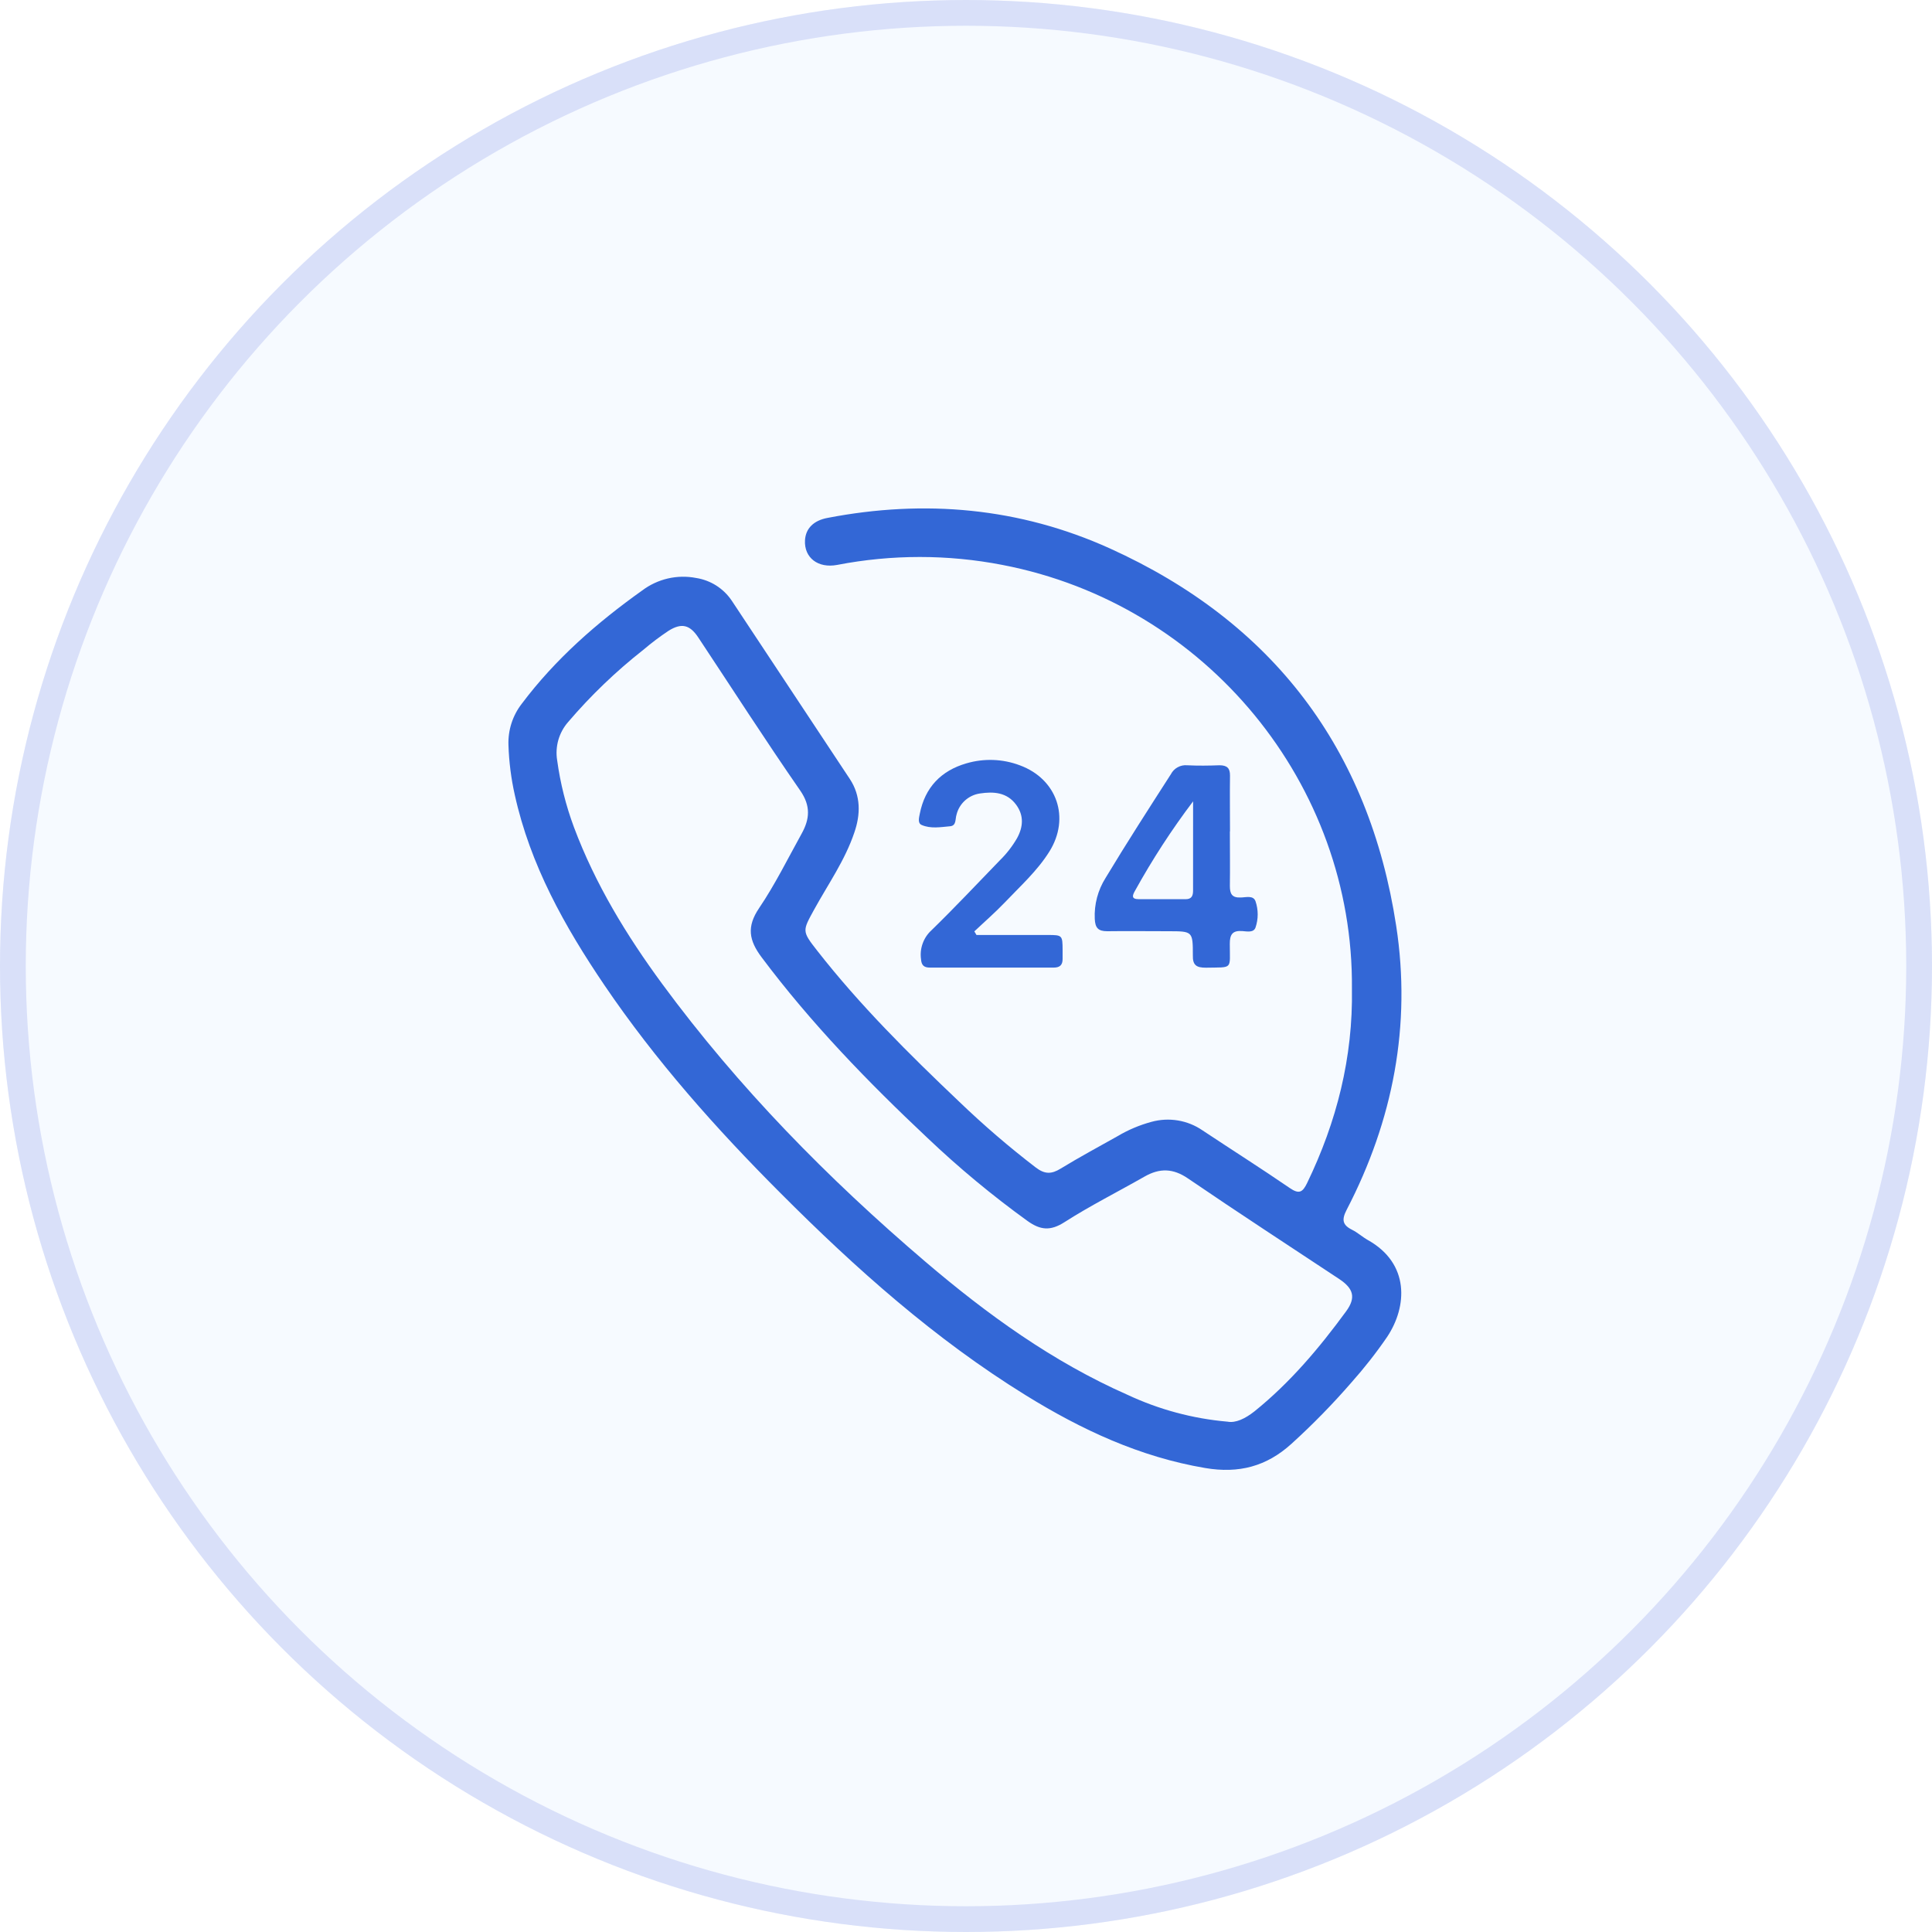 <svg width="57" height="57" viewBox="0 0 57 57" fill="none" xmlns="http://www.w3.org/2000/svg">
<g id="Group 1000006301">
<g id="Ellipse 2655" filter="url(#filter0_d_4785_18107)">
<circle cx="28.5" cy="28.5" r="28.5" fill="#F6FAFF"/>
<circle cx="28.5" cy="28.5" r="28.12" stroke="#D9E0F9" stroke-width="0.76"/>
</g>
<g id="&#229;&#155;&#190;&#229;&#177;&#130;_1" clip-path="url(#clip0_4785_18107)">
<g id="4DS6I4.tif">
<path id="Vector" d="M39.886 29.172C39.942 23.155 35.605 17.826 29.57 16.666C27.963 16.355 26.31 16.355 24.703 16.666C24.133 16.775 23.72 16.453 23.75 15.937C23.771 15.59 24.005 15.356 24.414 15.28C27.282 14.727 30.083 14.977 32.742 16.179C37.553 18.355 40.394 22.099 41.192 27.316C41.642 30.248 41.1 33.054 39.732 35.69C39.582 35.98 39.6 36.138 39.891 36.283C40.057 36.365 40.196 36.496 40.359 36.587C41.592 37.278 41.524 38.544 40.924 39.444C40.602 39.914 40.25 40.362 39.871 40.788C39.318 41.425 38.728 42.029 38.103 42.596C37.364 43.267 36.547 43.478 35.562 43.312C33.63 42.986 31.907 42.181 30.265 41.166C27.581 39.508 25.245 37.424 23.029 35.202C21.127 33.299 19.346 31.297 17.831 29.064C16.658 27.332 15.643 25.52 15.187 23.448C15.079 22.967 15.017 22.477 15.001 21.984C14.985 21.542 15.124 21.109 15.396 20.76C16.384 19.445 17.614 18.369 18.948 17.42C19.172 17.251 19.43 17.131 19.704 17.067C19.977 17.004 20.262 16.998 20.537 17.052C20.75 17.085 20.953 17.162 21.134 17.277C21.315 17.393 21.47 17.544 21.59 17.723C22.754 19.477 23.915 21.231 25.074 22.985C25.4 23.481 25.391 24.027 25.205 24.564C24.93 25.381 24.432 26.086 24.021 26.833C23.675 27.465 23.654 27.466 24.108 28.045C25.367 29.656 26.814 31.092 28.293 32.497C29.012 33.188 29.768 33.839 30.56 34.446C30.823 34.646 31.02 34.645 31.29 34.479C31.841 34.142 32.411 33.836 32.975 33.519C33.286 33.334 33.621 33.193 33.971 33.098C34.225 33.028 34.492 33.014 34.752 33.057C35.012 33.1 35.26 33.2 35.477 33.349C36.336 33.919 37.206 34.471 38.056 35.053C38.327 35.238 38.431 35.177 38.562 34.907C39.437 33.099 39.92 31.196 39.886 29.172ZM36.213 41.943C36.456 41.991 36.739 41.853 37.011 41.639C38.064 40.79 38.922 39.771 39.714 38.689C40.011 38.284 39.933 38.016 39.514 37.737C38.024 36.75 36.526 35.776 35.051 34.769C34.608 34.465 34.213 34.46 33.771 34.711C32.982 35.161 32.165 35.571 31.403 36.059C30.991 36.322 30.696 36.294 30.317 36.024C29.277 35.273 28.289 34.453 27.359 33.569C25.6 31.915 23.925 30.185 22.473 28.247C22.094 27.742 22.025 27.341 22.396 26.792C22.867 26.096 23.242 25.333 23.651 24.595C23.888 24.168 23.926 23.781 23.609 23.324C22.579 21.838 21.602 20.316 20.602 18.808C20.352 18.43 20.106 18.369 19.72 18.613C19.465 18.783 19.22 18.968 18.986 19.167C18.175 19.804 17.43 20.519 16.76 21.304C16.627 21.456 16.529 21.637 16.473 21.831C16.418 22.026 16.405 22.231 16.438 22.431C16.53 23.105 16.696 23.767 16.933 24.404C17.561 26.082 18.484 27.596 19.539 29.031C21.786 32.084 24.424 34.77 27.301 37.224C29.126 38.78 31.058 40.178 33.267 41.152C34.194 41.586 35.19 41.854 36.21 41.943H36.213Z" fill="#3367D6"/>
<path id="Vector_2" d="M36.285 24.529C36.285 25.066 36.293 25.603 36.285 26.14C36.285 26.37 36.346 26.488 36.598 26.479C36.752 26.479 36.976 26.404 37.042 26.591C37.127 26.842 37.127 27.114 37.042 27.364C36.986 27.523 36.793 27.48 36.659 27.47C36.368 27.446 36.28 27.564 36.283 27.85C36.283 28.621 36.385 28.533 35.579 28.55C35.3 28.55 35.184 28.479 35.193 28.181C35.193 27.475 35.185 27.475 34.474 27.474C33.871 27.474 33.269 27.466 32.666 27.474C32.403 27.474 32.311 27.379 32.299 27.109C32.279 26.683 32.391 26.261 32.619 25.9C33.241 24.867 33.894 23.854 34.545 22.841C34.589 22.755 34.659 22.683 34.744 22.637C34.829 22.59 34.927 22.569 35.024 22.578C35.341 22.594 35.659 22.59 35.976 22.578C36.203 22.578 36.292 22.662 36.289 22.887C36.281 23.435 36.289 23.983 36.289 24.531L36.285 24.529ZM35.2 23.642C34.568 24.478 33.997 25.357 33.49 26.274C33.416 26.405 33.358 26.529 33.6 26.529C34.059 26.529 34.521 26.529 34.98 26.529C35.16 26.529 35.199 26.425 35.199 26.274C35.2 25.394 35.2 24.517 35.2 23.642Z" fill="#3367D6"/>
<path id="Vector_3" d="M28.809 27.585H30.914C31.342 27.585 31.348 27.594 31.35 28.032C31.35 28.12 31.35 28.208 31.35 28.295C31.35 28.477 31.262 28.547 31.087 28.547C29.87 28.547 28.653 28.547 27.436 28.547C27.262 28.547 27.185 28.481 27.173 28.298C27.151 28.142 27.168 27.983 27.222 27.835C27.275 27.687 27.363 27.554 27.479 27.448C28.17 26.776 28.83 26.072 29.501 25.38C29.697 25.188 29.866 24.97 30.004 24.733C30.188 24.4 30.214 24.062 29.98 23.743C29.709 23.374 29.314 23.349 28.911 23.41C28.746 23.434 28.593 23.506 28.469 23.618C28.346 23.73 28.259 23.875 28.22 24.037C28.178 24.168 28.22 24.36 28.032 24.377C27.752 24.402 27.458 24.456 27.191 24.339C27.067 24.284 27.115 24.122 27.137 24.006C27.29 23.232 27.763 22.739 28.509 22.522C29.028 22.369 29.582 22.388 30.088 22.579C31.187 22.984 31.581 24.131 30.959 25.125C30.601 25.697 30.099 26.146 29.643 26.627C29.359 26.924 29.046 27.195 28.746 27.478L28.809 27.585Z" fill="#3367D6"/>
</g>
</g>
</g>
<defs>
<filter id="filter0_d_4785_18107" x="0" y="0" width="57" height="57" filterUnits="userSpaceOnUse" color-interpolation-filters="sRGB">
<feFlood flood-opacity="0" result="BackgroundImageFix"/>
<feColorMatrix in="SourceAlpha" type="matrix" values="0 0 0 0 0 0 0 0 0 0 0 0 0 0 0 0 0 0 127 0" result="hardAlpha"/>
<feOffset/>
<feComposite in2="hardAlpha" operator="out"/>
<feColorMatrix type="matrix" values="0 0 0 0 0.901 0 0 0 0 0.931 0 0 0 0 1 0 0 0 1 0"/>
<feBlend mode="normal" in2="BackgroundImageFix" result="effect1_dropShadow_4785_18107"/>
<feBlend mode="normal" in="SourceGraphic" in2="effect1_dropShadow_4785_18107" result="shape"/>
</filter>
<clipPath id="clip0_4785_18107">
<rect width="26.357" height="28.366" fill="white" transform="translate(15 15)"/>
</clipPath>
</defs>
</svg>
